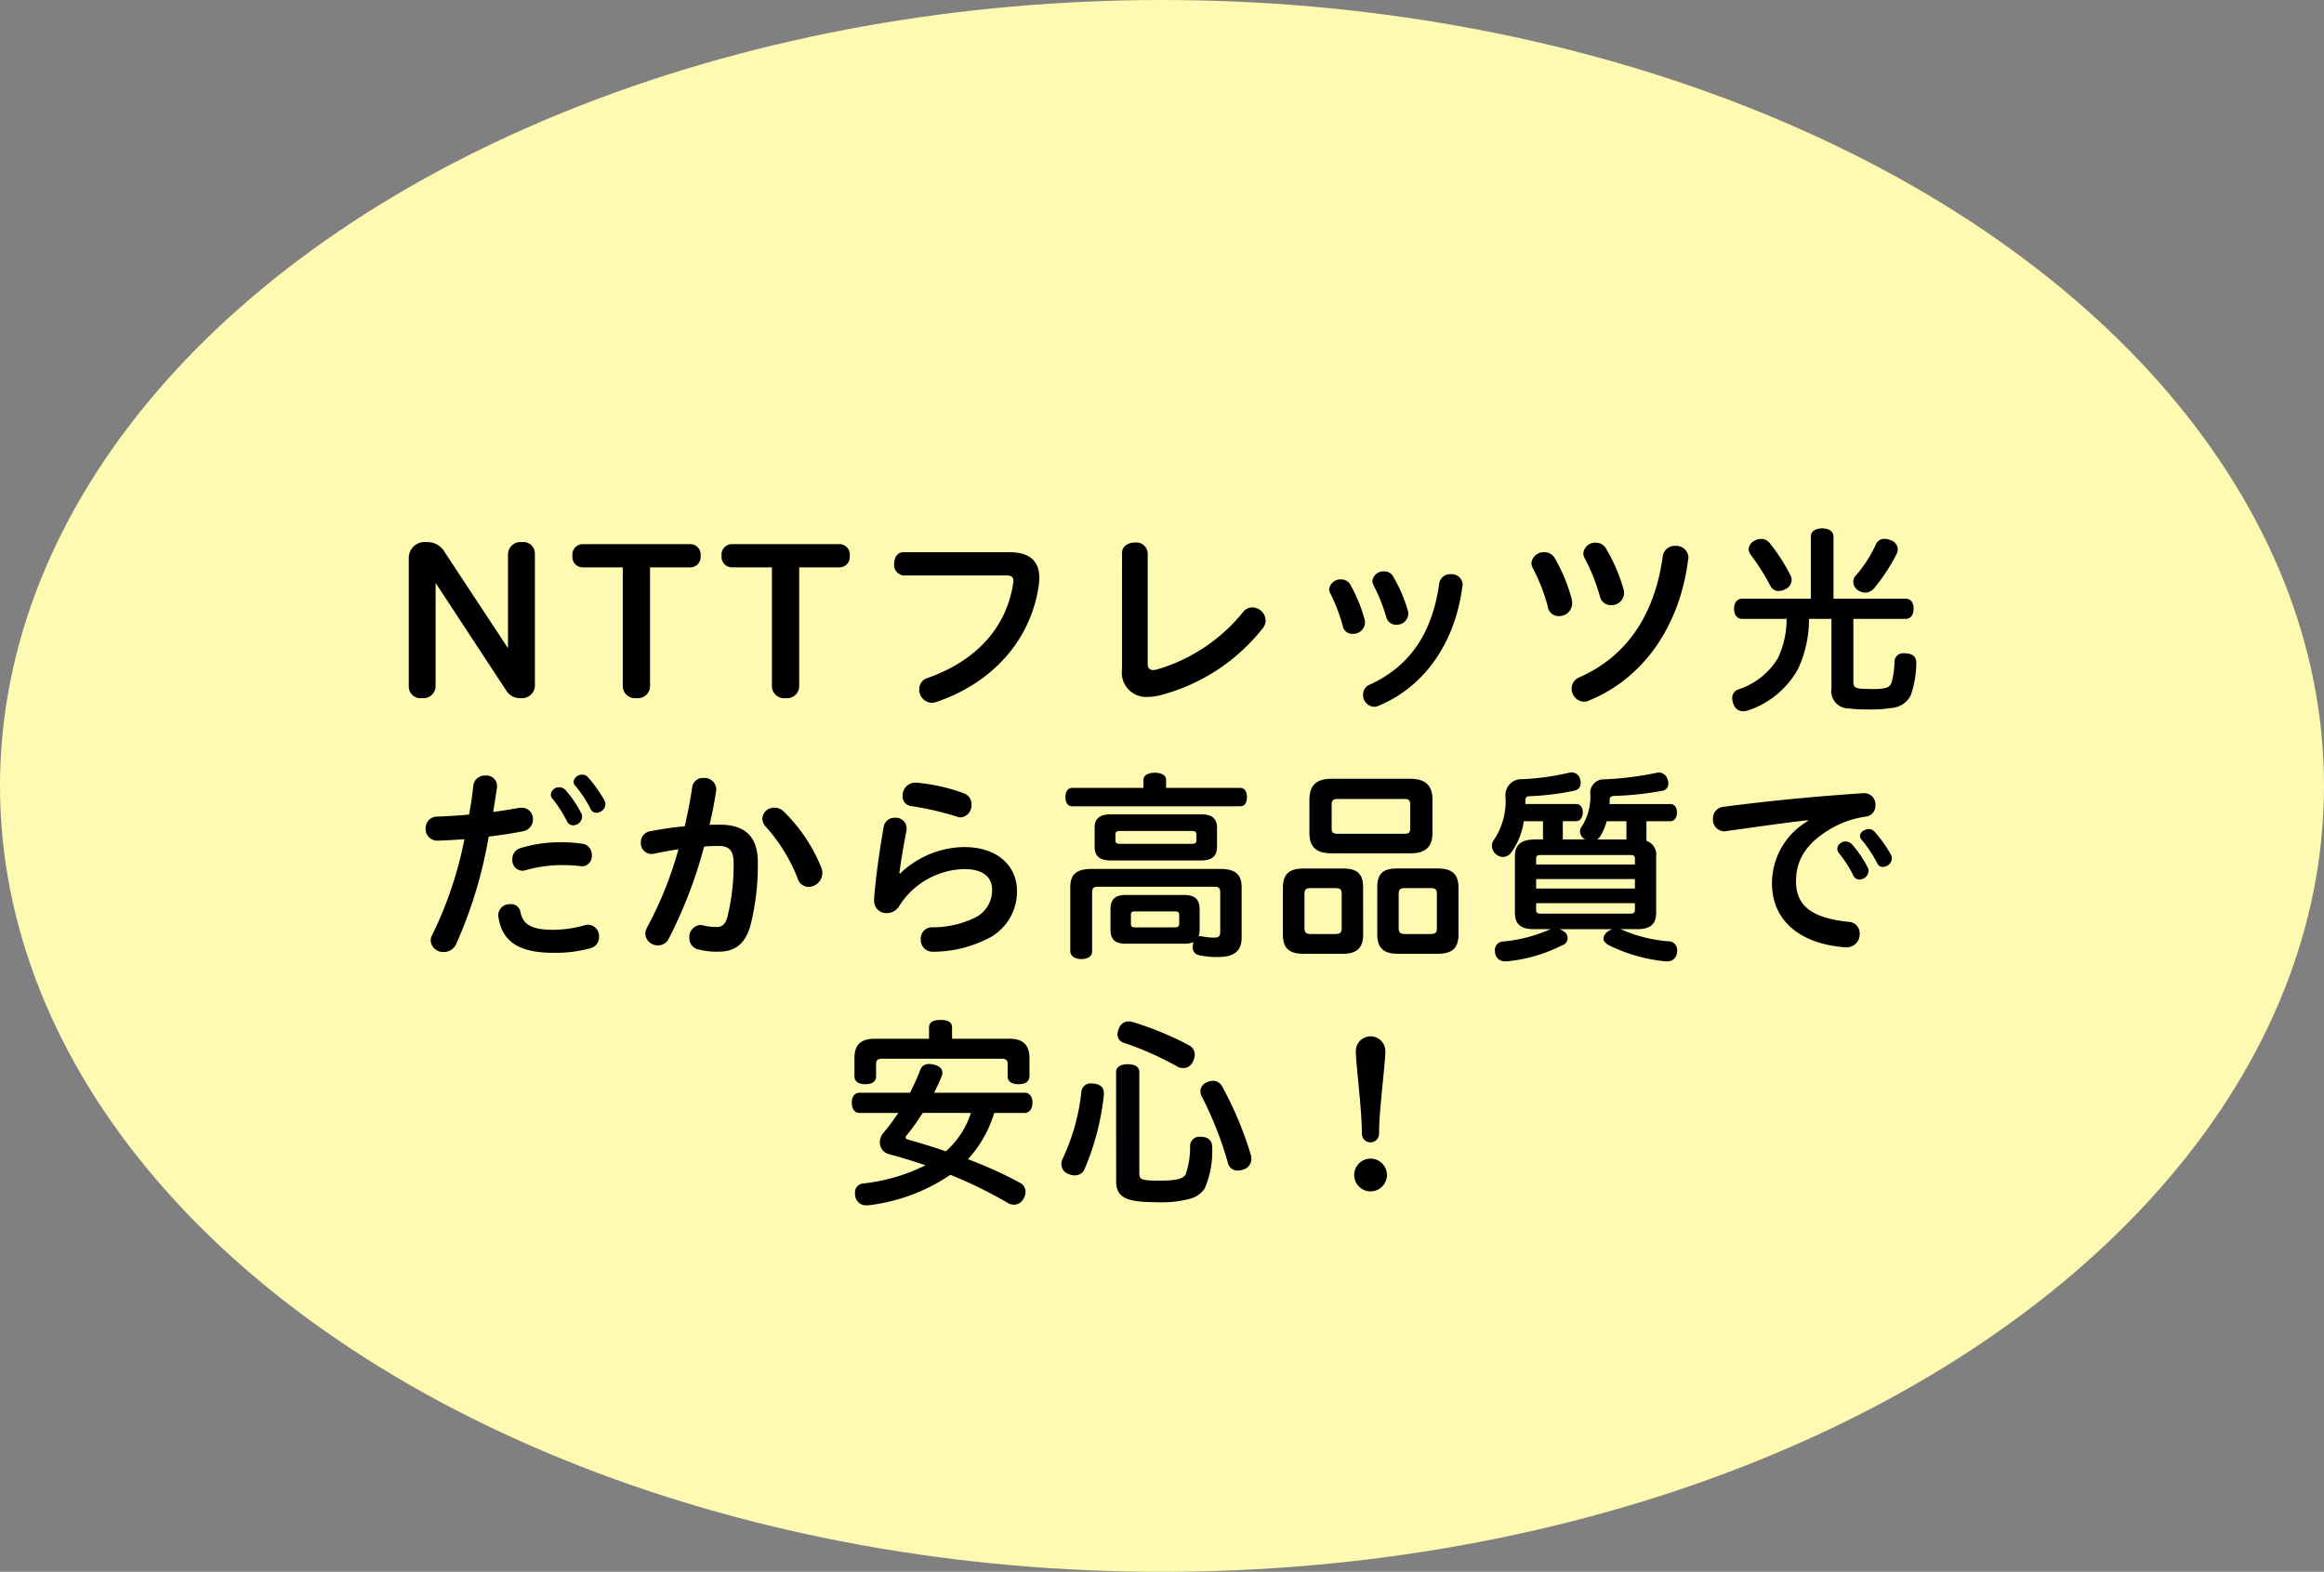 <svg xmlns="http://www.w3.org/2000/svg" width="207" height="140" viewBox="0 0 207 140">
  <rect x="0" y="0" width="207" height="140" fill="#808080" stroke="none"/>
  <g id="グループ_76393" data-name="グループ 76393" transform="translate(-5111 17672.127)">
    <ellipse id="楕円形_68" data-name="楕円形 68" cx="103.5" cy="70" rx="103.5" ry="70" transform="translate(5111 -17672.127)" fill="#fefab1"/>
    <path id="パス_143402" data-name="パス 143402" d="M-55.359-12.672a1.024,1.024,0,0,0-1.152-1.044,1.116,1.116,0,0,0-1.242,1.062v8.388l-5.634-8.55a1.755,1.755,0,0,0-1.62-.9,1.419,1.419,0,0,0-1.584,1.368V-.864A1.04,1.04,0,0,0-65.421.18,1.087,1.087,0,0,0-64.2-.864V-10.08l6.3,9.594a1.406,1.406,0,0,0,1.26.666A1.155,1.155,0,0,0-55.359-1.1Zm7.83,11.754A1.087,1.087,0,0,0-46.305.18,1.081,1.081,0,0,0-45.1-.918V-11.466h3.582a.921.921,0,0,0,.918-1.026.927.927,0,0,0-.918-1.044h-9.558a.93.93,0,0,0-.936,1.044.924.924,0,0,0,.936,1.026h3.546Zm13.284,0A1.087,1.087,0,0,0-33.021.18a1.081,1.081,0,0,0,1.206-1.1V-11.466h3.582a.921.921,0,0,0,.918-1.026.927.927,0,0,0-.918-1.044h-9.558a.93.93,0,0,0-.936,1.044.924.924,0,0,0,.936,1.026h3.546Zm20.88-9.828c.432,0,.63.126.63.486a.738.738,0,0,1-.018.2c-.594,3.96-3.312,6.93-7.614,8.442a1.033,1.033,0,0,0-.756,1.026A1.159,1.159,0,0,0-20.007.594a1.181,1.181,0,0,0,.414-.072c4.932-1.674,8.442-5.472,9.126-10.458.018-.216.036-.414.036-.612,0-1.476-.864-2.268-2.628-2.268h-9.468c-.558,0-.828.5-.828,1.026a.932.932,0,0,0,.846,1.044Zm10.3,8.388A2.166,2.166,0,0,0-.765.072,4.575,4.575,0,0,0,.459-.108a17.1,17.1,0,0,0,9.018-5.94,1.122,1.122,0,0,0,.252-.7A1.2,1.2,0,0,0,8.541-7.9a1.059,1.059,0,0,0-.846.45,15.421,15.421,0,0,1-7.7,5.094,1.872,1.872,0,0,1-.27.036c-.324,0-.5-.18-.5-.54v-9.882a1.014,1.014,0,0,0-1.134-.936c-.576,0-1.152.306-1.152.936Zm20.322-7.6a.935.935,0,0,0-.81-.432,1.015,1.015,0,0,0-1.062.864.88.88,0,0,0,.09.342A15.145,15.145,0,0,1,16.6-6.246a.86.86,0,0,0,.882.7,1.048,1.048,0,0,0,1.1-1.008,1.389,1.389,0,0,0-.036-.27A13.355,13.355,0,0,0,17.253-9.954Zm3.834-.7a.9.9,0,0,0-.81-.45,1,1,0,0,0-1.044.846.885.885,0,0,0,.09.36,15.511,15.511,0,0,1,1.152,2.88.885.885,0,0,0,.882.666,1.027,1.027,0,0,0,1.08-.972A1.389,1.389,0,0,0,22.4-7.6,12.974,12.974,0,0,0,21.087-10.656Zm6.174.828a.306.306,0,0,0,.018-.126.977.977,0,0,0-1.062-.9.973.973,0,0,0-1.026.81c-.63,4.554-2.718,7.434-6.174,9.018a.961.961,0,0,0-.612.9,1.052,1.052,0,0,0,.972,1.08A1.019,1.019,0,0,0,19.7.9C23.841-.774,26.631-4.734,27.261-9.828Zm8.208-2.484a1.061,1.061,0,0,0-.918-.5,1.1,1.1,0,0,0-1.152.954.959.959,0,0,0,.108.432,15.787,15.787,0,0,1,1.35,3.456.974.974,0,0,0,.99.846A1.155,1.155,0,0,0,37.035-8.28,2.459,2.459,0,0,0,37-8.622,15.073,15.073,0,0,0,35.469-12.312Zm4.59-.81a1.048,1.048,0,0,0-.936-.54,1.056,1.056,0,0,0-1.1.954.841.841,0,0,0,.126.432A16.8,16.8,0,0,1,39.5-8.892a1,1,0,0,0,1.008.792,1.113,1.113,0,0,0,1.152-1.1,1.019,1.019,0,0,0-.054-.324A15.092,15.092,0,0,0,40.059-13.122Zm7.308.918a.4.4,0,0,0,.018-.144,1.072,1.072,0,0,0-1.17-1.026,1.068,1.068,0,0,0-1.116.918c-.738,5.364-3.312,8.964-7.416,10.782a1.081,1.081,0,0,0-.7,1.008A1.165,1.165,0,0,0,38.079.5a.863.863,0,0,0,.414-.09C43.353-1.548,46.629-6.21,47.367-12.2ZM60.309-8.676V-14.22c0-.432-.4-.72-1.008-.72s-1.008.288-1.008.72v5.544h-6.1c-.468,0-.738.36-.738.9s.27.9.738.9h3.942a8.19,8.19,0,0,1-.756,3.456A6.38,6.38,0,0,1,51.831-.594a.8.8,0,0,0-.54.792,1.509,1.509,0,0,0,.144.594.869.869,0,0,0,.828.558,1.334,1.334,0,0,0,.576-.126,7.9,7.9,0,0,0,4.3-3.618,10.435,10.435,0,0,0,.99-4.482h2V-.7a1.544,1.544,0,0,0,1.512,1.8,14.225,14.225,0,0,0,1.818.09A12.673,12.673,0,0,0,65.6,1.044a2.067,2.067,0,0,0,1.584-1.1,8.807,8.807,0,0,0,.5-2.88V-2.97c0-.54-.324-.81-.972-.846h-.108a.776.776,0,0,0-.864.792,7.486,7.486,0,0,1-.252,1.8.7.7,0,0,1-.432.468,3.755,3.755,0,0,1-.9.126h-.4c-.306,0-.594-.018-.846-.018-.648-.036-.828-.162-.828-.576V-6.876h4.644c.468,0,.72-.36.72-.918,0-.54-.252-.882-.72-.882Zm5.058-5.22a1.339,1.339,0,0,0-.5-.108.794.794,0,0,0-.792.522,11.468,11.468,0,0,1-1.8,2.772.762.762,0,0,0-.2.522.908.908,0,0,0,.414.756,1.161,1.161,0,0,0,.648.216,1.059,1.059,0,0,0,.81-.414,16.294,16.294,0,0,0,2-3.06,1.135,1.135,0,0,0,.09-.4A.9.9,0,0,0,65.367-13.9Zm-12.114.072a.868.868,0,0,0-.5.738.863.863,0,0,0,.162.468A19.962,19.962,0,0,1,54.693-9.81a.8.8,0,0,0,.738.45,1.344,1.344,0,0,0,.594-.162.941.941,0,0,0,.558-.81.964.964,0,0,0-.126-.468A16.5,16.5,0,0,0,54.6-13.662.959.959,0,0,0,53.865-14,1.143,1.143,0,0,0,53.253-13.824ZM-61.218,10.552c-.954.09-1.908.144-2.826.18a1.023,1.023,0,0,0-1.044,1.062,1.034,1.034,0,0,0,1.062,1.08c.756-.018,1.566-.072,2.394-.126a34.621,34.621,0,0,1-2.862,8.514,1,1,0,0,0-.144.522,1.105,1.105,0,0,0,1.17,1.008,1.2,1.2,0,0,0,1.08-.666,39.82,39.82,0,0,0,2.916-9.612c1.062-.126,2.106-.288,3.024-.468a1.065,1.065,0,0,0,.918-1.062A1,1,0,0,0-56.538,9.94a1.107,1.107,0,0,0-.234.018c-.7.126-1.494.252-2.3.36.126-.738.234-1.476.342-2.2V7.978a.933.933,0,0,0-1.026-.9,1.021,1.021,0,0,0-1.08.864C-60.93,8.806-61.056,9.688-61.218,10.552ZM-53.8,9.13a11.027,11.027,0,0,1,1.3,2.016.587.587,0,0,0,.54.36.808.808,0,0,0,.81-.756.65.65,0,0,0-.09-.342,10.283,10.283,0,0,0-1.4-2.052.768.768,0,0,0-.54-.234.72.72,0,0,0-.756.63A.557.557,0,0,0-53.8,9.13Zm2.862,11.286a10.53,10.53,0,0,1-2.79.4c-2.016,0-2.718-.522-2.916-1.6a.832.832,0,0,0-.9-.684,1.014,1.014,0,0,0-1.08.972.5.5,0,0,0,.018.162c.324,2.16,1.764,3.2,4.914,3.2a11.976,11.976,0,0,0,3.258-.4,1.019,1.019,0,0,0,.792-1.026,1.015,1.015,0,0,0-.972-1.08A1.108,1.108,0,0,0-50.94,20.416Zm-5.76-6.858a1,1,0,0,0-.666.99.934.934,0,0,0,.864,1.008,1.872,1.872,0,0,0,.27-.036,11.833,11.833,0,0,1,3.294-.468,14.867,14.867,0,0,1,1.656.09.447.447,0,0,0,.144.018.893.893,0,0,0,.846-.99.969.969,0,0,0-.774-1.008,12.653,12.653,0,0,0-1.944-.144A11.89,11.89,0,0,0-56.7,13.558Zm4.932-5.58a10.408,10.408,0,0,1,1.386,2.106.543.543,0,0,0,.5.306.821.821,0,0,0,.81-.756.88.88,0,0,0-.09-.342A11.942,11.942,0,0,0-50.652,7.2a.626.626,0,0,0-.486-.2.752.752,0,0,0-.774.63A.566.566,0,0,0-51.768,7.978Zm9.756,3.618a29.383,29.383,0,0,0-3.114.45.974.974,0,0,0-.792.99A.947.947,0,0,0-45,14.062a.876.876,0,0,0,.216-.018c.684-.144,1.44-.288,2.214-.4A33.2,33.2,0,0,1-45.36,20.6a1.285,1.285,0,0,0-.162.594A1.1,1.1,0,0,0-44.388,22.2a1.032,1.032,0,0,0,.936-.558A40.78,40.78,0,0,0-40.284,13.4c.45-.036.9-.054,1.314-.054.954,0,1.314.45,1.314,1.53a19.208,19.208,0,0,1-.558,4.806c-.2.7-.486.882-.99.882a4.521,4.521,0,0,1-1.17-.144,1.215,1.215,0,0,0-.252-.036,1.072,1.072,0,0,0-.972,1.152,1,1,0,0,0,.81,1.026,6.3,6.3,0,0,0,1.8.2c1.458,0,2.376-.684,2.844-2.376A22.074,22.074,0,0,0-35.5,14.8c0-2.214-1.062-3.348-3.4-3.348-.288,0-.594,0-.9.018.234-1.008.432-2,.576-2.952A.876.876,0,0,0-39.2,8.3,1.041,1.041,0,0,0-40.32,7.294a.961.961,0,0,0-1.026.81C-41.508,9.238-41.742,10.426-42.012,11.6Zm7.254.072A15.161,15.161,0,0,1-31.95,16.24a1.032,1.032,0,0,0,.972.756,1.252,1.252,0,0,0,1.224-1.242,1.135,1.135,0,0,0-.09-.468,14.6,14.6,0,0,0-3.366-5.022,1.171,1.171,0,0,0-.81-.324,1.041,1.041,0,0,0-1.08.972A1.143,1.143,0,0,0-34.758,11.668Zm11.862,4.1c.144-1.08.324-2.178.63-3.78a.876.876,0,0,0,.018-.216.96.96,0,0,0-1.026-.936.969.969,0,0,0-1.008.774c-.378,2.07-.756,4.824-.864,6.48v.126a1.091,1.091,0,0,0,1.134,1.116,1.317,1.317,0,0,0,1.08-.594,7.029,7.029,0,0,1,5.814-3.33c1.8,0,2.484.81,2.484,1.836a2.713,2.713,0,0,1-1.512,2.484,8.6,8.6,0,0,1-3.87.864,1,1,0,0,0-.972,1.062,1.049,1.049,0,0,0,1.044,1.116h.054a10.813,10.813,0,0,0,4.608-1.044,4.673,4.673,0,0,0,2.862-4.41c0-2.052-1.6-3.87-4.7-3.87a8.37,8.37,0,0,0-5.706,2.358ZM-21.4,7.708h-.09a1.142,1.142,0,0,0-1.116,1.17.865.865,0,0,0,.774.918,26.255,26.255,0,0,1,4.1.954.914.914,0,0,0,.306.054,1.071,1.071,0,0,0,.954-1.152,1.01,1.01,0,0,0-.666-.99A16.373,16.373,0,0,0-21.4,7.708ZM.864,8.176v-.72c0-.4-.414-.63-1.008-.63s-1.008.234-1.008.63v.72H-7.506c-.378,0-.594.342-.594.828s.216.81.594.81H7.47c.4,0,.594-.324.594-.81,0-.5-.2-.828-.594-.828ZM3.852,18.994c0-.918-.45-1.278-1.368-1.278h-5.22c-.918,0-1.35.36-1.35,1.278v1.818c0,.882.432,1.242,1.35,1.242H2.5a2.04,2.04,0,0,0,.81-.144.339.339,0,0,0-.036.144,2,2,0,0,0-.036.306.686.686,0,0,0,.576.72,7.55,7.55,0,0,0,1.6.162c1.476,0,2.178-.486,2.178-1.746V17.032c0-1.134-.54-1.638-1.908-1.638H-5.76c-1.386,0-1.908.5-1.908,1.638v5.706c.018.414.4.684.99.684s.954-.27.954-.684V17.5c0-.432.144-.522.576-.522H5.112c.432,0,.576.09.576.522v3.456c0,.45-.144.558-.576.558a6.392,6.392,0,0,1-1.026-.108.5.5,0,0,0-.162-.018.5.5,0,0,0-.162.018,1.875,1.875,0,0,0,.09-.594ZM-1.89,20.6c-.27,0-.378-.054-.378-.324V19.5c0-.288.108-.324.4-.324H1.62c.27,0,.414.036.414.324v.774c0,.27-.144.324-.414.324ZM-4.1,10.534c-.918,0-1.4.36-1.4,1.188v1.71c0,.828.486,1.206,1.4,1.206H4.014c.918,0,1.386-.378,1.386-1.206v-1.71c0-.828-.468-1.188-1.386-1.188Zm.9,2.628c-.342,0-.45-.072-.45-.342v-.468c0-.27.108-.342.45-.342H3.114c.342,0,.45.072.45.342v.468c0,.27-.108.342-.45.342Zm18.81-5.8c-1.4,0-1.98.63-1.98,1.872v2.934c0,1.242.576,1.836,1.98,1.836h7c1.4,0,1.98-.594,1.98-1.836V9.238c0-1.242-.576-1.872-1.98-1.872Zm.5,4.9c-.342,0-.5-.108-.5-.468V9.652c0-.378.162-.486.5-.486h6.012c.342,0,.486.108.486.486v2.142c0,.36-.144.468-.486.468Zm2.3,4.752c0-1.206-.558-1.656-1.764-1.656H13.14c-1.3,0-1.872.468-1.872,1.746v4.122c0,1.26.576,1.728,1.872,1.728H16.6c1.224,0,1.818-.5,1.818-1.728ZM16.506,20.65c0,.414-.144.54-.558.54h-2.2c-.414,0-.558-.126-.558-.54V17.626c0-.414.144-.522.558-.522h2.2c.414,0,.558.108.558.522ZM26.91,17.1c0-1.278-.594-1.746-1.872-1.746H21.42c-1.206,0-1.746.45-1.746,1.656v4.212c0,1.224.594,1.728,1.818,1.728h3.546c1.278,0,1.872-.468,1.872-1.728ZM24.984,20.65c0,.414-.126.54-.558.54H22.14c-.414,0-.558-.126-.558-.54V17.626c0-.414.144-.522.558-.522h2.286c.432,0,.558.108.558.522ZM40.356,9.616a1.956,1.956,0,0,0,.018-.324c0-.27.054-.378.4-.4a28.8,28.8,0,0,0,4.356-.468.63.63,0,0,0,.468-.648.94.94,0,0,0-.072-.378.836.836,0,0,0-.792-.594.9.9,0,0,0-.216.036,28.773,28.773,0,0,1-4.59.576,1.2,1.2,0,0,0-1.278,1.332,4.871,4.871,0,0,1-.792,2.916.634.634,0,0,0-.126.378.815.815,0,0,0,.468.72h-2v-1.62h1.188c.36,0,.594-.342.594-.792,0-.432-.234-.738-.594-.738H32.868V9.292c0-.27.09-.36.4-.378a23.308,23.308,0,0,0,4-.5.655.655,0,0,0,.522-.7,1.019,1.019,0,0,0-.054-.324.765.765,0,0,0-.756-.594,1.412,1.412,0,0,0-.252.036A22.731,22.731,0,0,1,32.6,7.4a1.427,1.427,0,0,0-1.512,1.476,6.147,6.147,0,0,1-1.044,3.96.829.829,0,0,0-.162.486,1,1,0,0,0,.414.792.919.919,0,0,0,.576.216.931.931,0,0,0,.72-.378,6.322,6.322,0,0,0,1.134-2.808h1.71v1.62h-.612c-1.314,0-1.89.432-1.89,1.512V19.3c0,1.008.522,1.458,1.674,1.458h1.53l-.162.054a13.173,13.173,0,0,1-4.068,1.044.758.758,0,0,0-.756.792,1.033,1.033,0,0,0,.018.216.85.85,0,0,0,.9.756h.144A13.459,13.459,0,0,0,36.126,22.2a.671.671,0,0,0,.234-1.188,1.112,1.112,0,0,0-.5-.252h4.77a1.249,1.249,0,0,0-.522.288.808.808,0,0,0-.288.54c0,.216.162.432.5.612a14.654,14.654,0,0,0,4.986,1.422h.144a.832.832,0,0,0,.918-.792.738.738,0,0,0,.018-.2.77.77,0,0,0-.81-.792,12.8,12.8,0,0,1-4.1-1.026,1.24,1.24,0,0,1-.144-.054H42.84c1.152,0,1.674-.45,1.674-1.458V14.278a1.283,1.283,0,0,0-.864-1.386V11.146h2.124c.378,0,.594-.342.594-.792,0-.432-.216-.738-.594-.738Zm1.512,1.53v1.62H39.276a1.211,1.211,0,0,0,.252-.27,4.986,4.986,0,0,0,.576-1.35ZM33.822,15v-.522c0-.27.126-.324.432-.324h7.938c.306,0,.432.054.432.324V15Zm8.8,2.142h-8.8v-.846h8.8Zm0,1.3v.594c0,.27-.126.342-.432.342H34.254c-.306,0-.432-.072-.432-.342v-.594Zm18.162-4.464a9.922,9.922,0,0,1,1.3,2.016.58.58,0,0,0,.54.342.821.821,0,0,0,.81-.756.611.611,0,0,0-.09-.342,10.283,10.283,0,0,0-1.4-2.052.768.768,0,0,0-.54-.234.721.721,0,0,0-.756.648A.557.557,0,0,0,60.786,13.972ZM62.82,12.8a11.91,11.91,0,0,1,1.4,2.106.5.5,0,0,0,.486.306.821.821,0,0,0,.81-.756.734.734,0,0,0-.09-.324,10.722,10.722,0,0,0-1.494-2.088.626.626,0,0,0-.486-.2c-.378,0-.774.288-.774.612A.477.477,0,0,0,62.82,12.8Zm-4.788-1.674a6.435,6.435,0,0,0-3.2,5.562c0,3.132,2.286,5.382,6.552,5.688h.108a1.158,1.158,0,0,0,1.152-1.206,1.016,1.016,0,0,0-.972-1.062c-3.384-.342-4.7-1.494-4.7-3.618,0-1.764.774-3.348,3.2-4.734A8.485,8.485,0,0,1,63.2,10.732a.971.971,0,0,0,.846-1.008,1,1,0,0,0-.972-1.08h-.054c-4.374.288-8.766.72-12.546,1.224a1.027,1.027,0,0,0-.9,1.062,1.039,1.039,0,0,0,.99,1.116.5.5,0,0,0,.162-.018c2.97-.414,5.2-.738,7.29-.972Zm-69.768,26c.45,0,.7-.4.7-.918s-.252-.882-.7-.882H-19.8c.252-.486.468-.972.666-1.44a.835.835,0,0,0,.072-.342c0-.36-.288-.612-.756-.72a1.724,1.724,0,0,0-.4-.054.8.8,0,0,0-.828.558,19.518,19.518,0,0,1-.9,2h-4.5c-.432,0-.684.36-.684.9,0,.522.252.9.684.9h3.456a19.1,19.1,0,0,1-1.3,1.746,1.322,1.322,0,0,0-.342.864,1.092,1.092,0,0,0,.81,1.062c1.044.27,2.142.612,3.258.99a16.477,16.477,0,0,1-5.544,1.62.8.8,0,0,0-.738.846,1.107,1.107,0,0,0,.018.234.966.966,0,0,0,1.044.864,1.555,1.555,0,0,0,.27-.018,16.343,16.343,0,0,0,7.164-2.7,39.223,39.223,0,0,1,5.076,2.484,1.13,1.13,0,0,0,.594.18.951.951,0,0,0,.846-.54,1.143,1.143,0,0,0,.18-.612.884.884,0,0,0-.486-.792,36.163,36.163,0,0,0-4.644-2.106,10.682,10.682,0,0,0,2.34-4.122Zm-4.788,0a7.612,7.612,0,0,1-2.232,3.42c-1.152-.4-2.286-.738-3.294-1.026-.2-.054-.288-.108-.288-.2a.375.375,0,0,1,.126-.234,21.069,21.069,0,0,0,1.4-1.962ZM-18.2,30.518V29.51c0-.45-.324-.666-1.026-.666-.666,0-1.026.216-1.026.666v1.008h-4.842c-1.26,0-1.8.576-1.8,1.728v1.6c0,.486.36.72.972.72.594,0,.954-.234.954-.684v-1.1c0-.378.18-.486.558-.486h10.62c.378,0,.54.108.54.486v1.1c0,.45.378.684.972.684.612,0,.972-.234.972-.72v-1.6c0-1.152-.54-1.728-1.8-1.728Zm12.636,4a.675.675,0,0,0-.2-.018.825.825,0,0,0-.918.738A18.367,18.367,0,0,1-8.352,41.21a1.05,1.05,0,0,0-.108.468.916.916,0,0,0,.63.882,1.314,1.314,0,0,0,.558.126.916.916,0,0,0,.882-.576,22.884,22.884,0,0,0,1.71-6.588v-.144C-4.68,34.874-4.95,34.586-5.562,34.514Zm1.98,8.64c0,1.242.558,1.782,2.556,1.89.414.018.828.036,1.224.036a9.81,9.81,0,0,0,2.844-.324,2.313,2.313,0,0,0,1.26-.9,8.278,8.278,0,0,0,.666-3.726c0-.5-.306-.846-.936-.882h-.09a.826.826,0,0,0-.936.774,7.591,7.591,0,0,1-.4,2.592c-.234.36-.774.54-2.34.54-1.674,0-1.782-.126-1.782-.684V33.488c0-.414-.324-.7-1.044-.7-.666,0-1.026.288-1.026.7Zm1.458-14.13a1.223,1.223,0,0,0-.342-.054.928.928,0,0,0-.882.666,1.172,1.172,0,0,0-.108.468.763.763,0,0,0,.576.774,28.068,28.068,0,0,1,4.7,2.088,1.1,1.1,0,0,0,.558.162.926.926,0,0,0,.864-.558,1.362,1.362,0,0,0,.18-.648.932.932,0,0,0-.522-.828A27.954,27.954,0,0,0-2.124,29.024Zm6.642,5.364a.862.862,0,0,0-.594.792,1.032,1.032,0,0,0,.108.45,31.87,31.87,0,0,1,2.34,5.94.872.872,0,0,0,.9.684,1.426,1.426,0,0,0,.522-.108.968.968,0,0,0,.666-.936,1.21,1.21,0,0,0-.072-.432,31.211,31.211,0,0,0-2.538-6.03.884.884,0,0,0-.792-.486A1.3,1.3,0,0,0,4.518,34.388Zm15.876-2.772a1.314,1.314,0,1,0-2.628,0c0,1.134.54,5.148.54,7.362a.765.765,0,0,0,1.53,0C19.836,36.764,20.394,32.768,20.394,31.616Zm.144,11.034a1.458,1.458,0,1,0-1.458,1.458A1.463,1.463,0,0,0,20.538,42.65Z" transform="translate(5214 -17610.127)"/>
  </g>
</svg>
